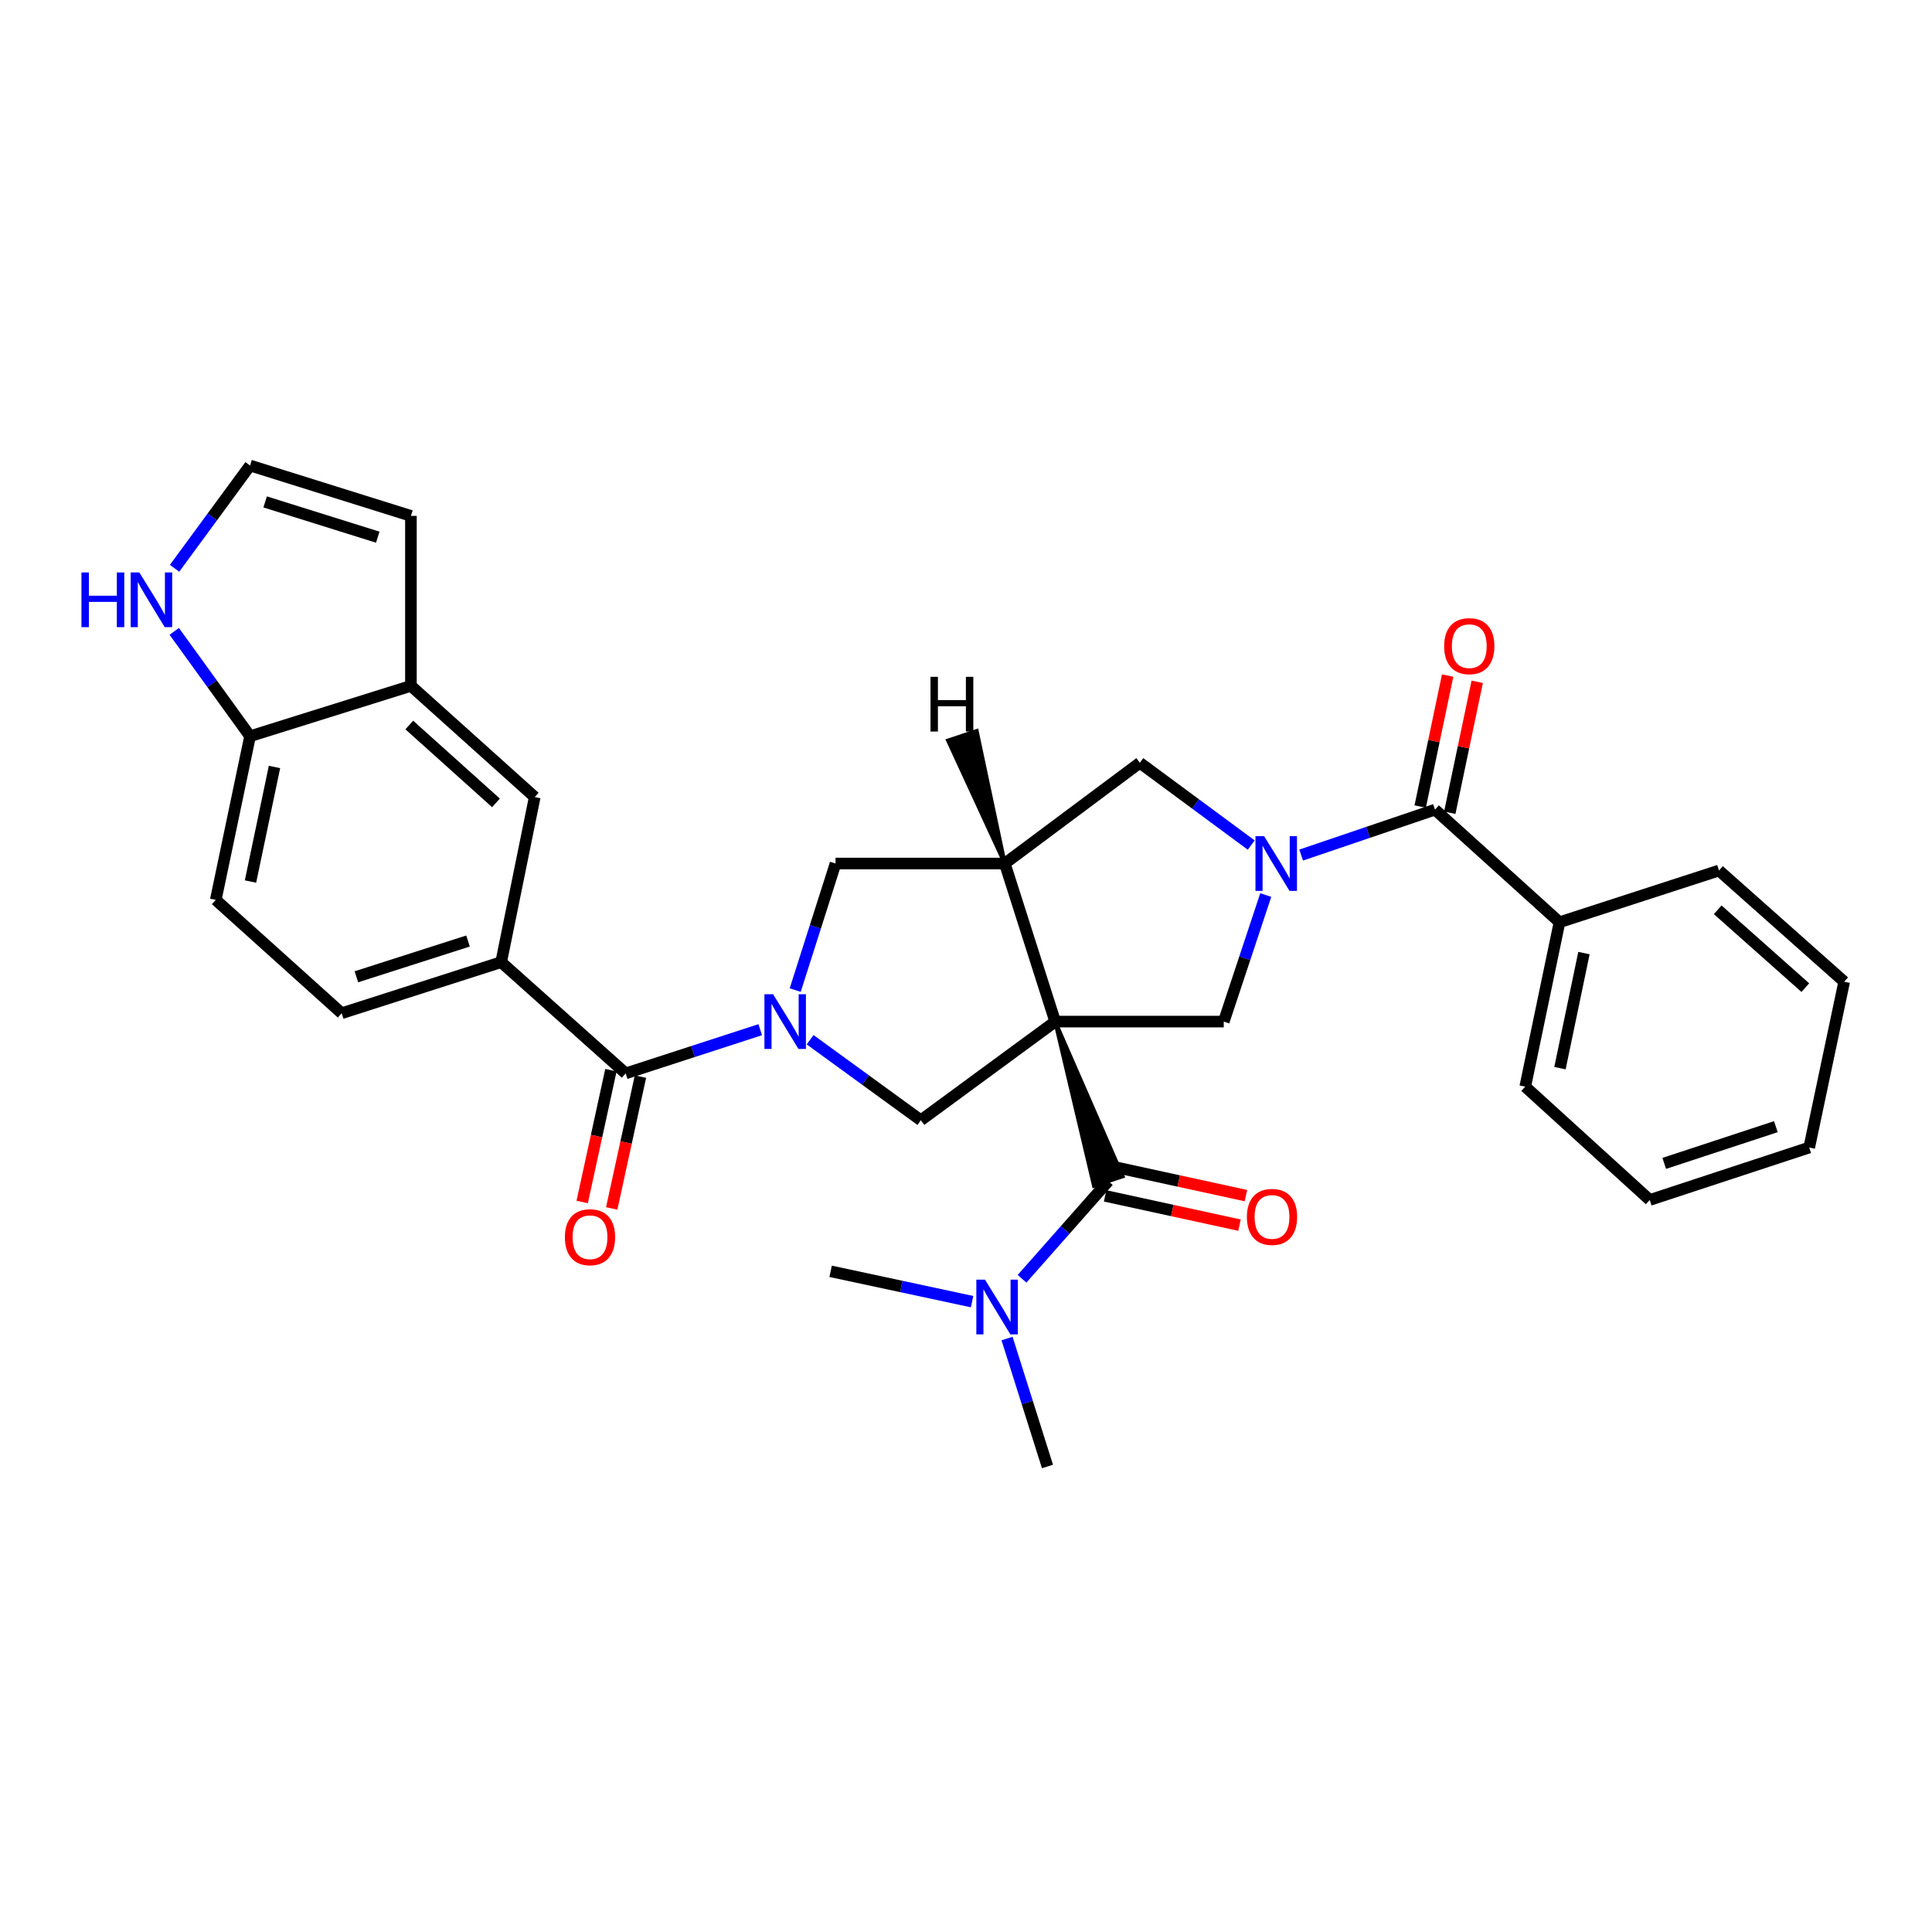 <?xml version='1.0' encoding='iso-8859-1'?>
<svg version='1.1' baseProfile='full'
              xmlns='http://www.w3.org/2000/svg'
                      xmlns:rdkit='http://www.rdkit.org/xml'
                      xmlns:xlink='http://www.w3.org/1999/xlink'
                  xml:space='preserve'
width='1000px' height='1000px' viewBox='0 0 1000 1000'>
<!-- END OF HEADER -->
<rect style='opacity:1.0;fill:#FFFFFF;stroke:none' width='1000' height='1000' x='0' y='0'> </rect>
<path class='bond-2' d='M 546.159,528.774 L 520.087,446.961' style='fill:none;fill-rule:evenodd;stroke:#000000;stroke-width:6px;stroke-linecap:butt;stroke-linejoin:miter;stroke-opacity:1' />
<path class='bond-3' d='M 546.159,528.774 L 566.252,613.816 L 581.093,608.871 Z' style='fill:#000000;fill-rule:evenodd;fill-opacity:1;stroke:#000000;stroke-width:2px;stroke-linecap:butt;stroke-linejoin:miter;stroke-opacity:1;' />
<path class='bond-4' d='M 546.159,528.774 L 633.42,528.774' style='fill:none;fill-rule:evenodd;stroke:#000000;stroke-width:6px;stroke-linecap:butt;stroke-linejoin:miter;stroke-opacity:1' />
<path class='bond-5' d='M 546.159,528.774 L 476.634,579.84' style='fill:none;fill-rule:evenodd;stroke:#000000;stroke-width:6px;stroke-linecap:butt;stroke-linejoin:miter;stroke-opacity:1' />
<path class='bond-0' d='M 419.316,538.162 L 447.975,559.001' style='fill:none;fill-rule:evenodd;stroke:#0000FF;stroke-width:6px;stroke-linecap:butt;stroke-linejoin:miter;stroke-opacity:1' />
<path class='bond-0' d='M 447.975,559.001 L 476.634,579.84' style='fill:none;fill-rule:evenodd;stroke:#000000;stroke-width:6px;stroke-linecap:butt;stroke-linejoin:miter;stroke-opacity:1' />
<path class='bond-6' d='M 393.496,532.967 L 358.675,544.276' style='fill:none;fill-rule:evenodd;stroke:#0000FF;stroke-width:6px;stroke-linecap:butt;stroke-linejoin:miter;stroke-opacity:1' />
<path class='bond-6' d='M 358.675,544.276 L 323.854,555.585' style='fill:none;fill-rule:evenodd;stroke:#000000;stroke-width:6px;stroke-linecap:butt;stroke-linejoin:miter;stroke-opacity:1' />
<path class='bond-31' d='M 411.602,512.468 L 422.04,479.715' style='fill:none;fill-rule:evenodd;stroke:#0000FF;stroke-width:6px;stroke-linecap:butt;stroke-linejoin:miter;stroke-opacity:1' />
<path class='bond-31' d='M 422.04,479.715 L 432.477,446.961' style='fill:none;fill-rule:evenodd;stroke:#000000;stroke-width:6px;stroke-linecap:butt;stroke-linejoin:miter;stroke-opacity:1' />
<path class='bond-1' d='M 655.156,463.276 L 644.288,496.025' style='fill:none;fill-rule:evenodd;stroke:#0000FF;stroke-width:6px;stroke-linecap:butt;stroke-linejoin:miter;stroke-opacity:1' />
<path class='bond-1' d='M 644.288,496.025 L 633.42,528.774' style='fill:none;fill-rule:evenodd;stroke:#000000;stroke-width:6px;stroke-linecap:butt;stroke-linejoin:miter;stroke-opacity:1' />
<path class='bond-7' d='M 673.479,442.581 L 708.114,430.827' style='fill:none;fill-rule:evenodd;stroke:#0000FF;stroke-width:6px;stroke-linecap:butt;stroke-linejoin:miter;stroke-opacity:1' />
<path class='bond-7' d='M 708.114,430.827 L 742.748,419.073' style='fill:none;fill-rule:evenodd;stroke:#000000;stroke-width:6px;stroke-linecap:butt;stroke-linejoin:miter;stroke-opacity:1' />
<path class='bond-32' d='M 647.636,437.409 L 618.802,416.113' style='fill:none;fill-rule:evenodd;stroke:#0000FF;stroke-width:6px;stroke-linecap:butt;stroke-linejoin:miter;stroke-opacity:1' />
<path class='bond-32' d='M 618.802,416.113 L 589.968,394.818' style='fill:none;fill-rule:evenodd;stroke:#000000;stroke-width:6px;stroke-linecap:butt;stroke-linejoin:miter;stroke-opacity:1' />
<path class='bond-8' d='M 520.087,446.961 L 589.968,394.818' style='fill:none;fill-rule:evenodd;stroke:#000000;stroke-width:6px;stroke-linecap:butt;stroke-linejoin:miter;stroke-opacity:1' />
<path class='bond-9' d='M 520.087,446.961 L 432.477,446.961' style='fill:none;fill-rule:evenodd;stroke:#000000;stroke-width:6px;stroke-linecap:butt;stroke-linejoin:miter;stroke-opacity:1' />
<path class='bond-36' d='M 520.087,446.961 L 505.551,378.35 L 490.705,383.279 Z' style='fill:#000000;fill-rule:evenodd;fill-opacity:1;stroke:#000000;stroke-width:2px;stroke-linecap:butt;stroke-linejoin:miter;stroke-opacity:1;' />
<path class='bond-14' d='M 573.673,611.343 L 551.338,636.618' style='fill:none;fill-rule:evenodd;stroke:#000000;stroke-width:6px;stroke-linecap:butt;stroke-linejoin:miter;stroke-opacity:1' />
<path class='bond-14' d='M 551.338,636.618 L 529.003,661.892' style='fill:none;fill-rule:evenodd;stroke:#0000FF;stroke-width:6px;stroke-linecap:butt;stroke-linejoin:miter;stroke-opacity:1' />
<path class='bond-17' d='M 572.008,618.986 L 606.782,626.559' style='fill:none;fill-rule:evenodd;stroke:#000000;stroke-width:6px;stroke-linecap:butt;stroke-linejoin:miter;stroke-opacity:1' />
<path class='bond-17' d='M 606.782,626.559 L 641.557,634.133' style='fill:none;fill-rule:evenodd;stroke:#FF0000;stroke-width:6px;stroke-linecap:butt;stroke-linejoin:miter;stroke-opacity:1' />
<path class='bond-17' d='M 575.337,603.701 L 610.111,611.275' style='fill:none;fill-rule:evenodd;stroke:#000000;stroke-width:6px;stroke-linecap:butt;stroke-linejoin:miter;stroke-opacity:1' />
<path class='bond-17' d='M 610.111,611.275 L 644.885,618.848' style='fill:none;fill-rule:evenodd;stroke:#FF0000;stroke-width:6px;stroke-linecap:butt;stroke-linejoin:miter;stroke-opacity:1' />
<path class='bond-10' d='M 323.854,555.585 L 259.405,498.001' style='fill:none;fill-rule:evenodd;stroke:#000000;stroke-width:6px;stroke-linecap:butt;stroke-linejoin:miter;stroke-opacity:1' />
<path class='bond-18' d='M 316.212,553.919 L 308.775,588.033' style='fill:none;fill-rule:evenodd;stroke:#000000;stroke-width:6px;stroke-linecap:butt;stroke-linejoin:miter;stroke-opacity:1' />
<path class='bond-18' d='M 308.775,588.033 L 301.339,622.147' style='fill:none;fill-rule:evenodd;stroke:#FF0000;stroke-width:6px;stroke-linecap:butt;stroke-linejoin:miter;stroke-opacity:1' />
<path class='bond-18' d='M 331.496,557.251 L 324.059,591.365' style='fill:none;fill-rule:evenodd;stroke:#000000;stroke-width:6px;stroke-linecap:butt;stroke-linejoin:miter;stroke-opacity:1' />
<path class='bond-18' d='M 324.059,591.365 L 316.623,625.479' style='fill:none;fill-rule:evenodd;stroke:#FF0000;stroke-width:6px;stroke-linecap:butt;stroke-linejoin:miter;stroke-opacity:1' />
<path class='bond-19' d='M 750.403,420.677 L 757.503,386.786' style='fill:none;fill-rule:evenodd;stroke:#000000;stroke-width:6px;stroke-linecap:butt;stroke-linejoin:miter;stroke-opacity:1' />
<path class='bond-19' d='M 757.503,386.786 L 764.604,352.894' style='fill:none;fill-rule:evenodd;stroke:#FF0000;stroke-width:6px;stroke-linecap:butt;stroke-linejoin:miter;stroke-opacity:1' />
<path class='bond-19' d='M 735.092,417.47 L 742.193,383.578' style='fill:none;fill-rule:evenodd;stroke:#000000;stroke-width:6px;stroke-linecap:butt;stroke-linejoin:miter;stroke-opacity:1' />
<path class='bond-19' d='M 742.193,383.578 L 749.293,349.686' style='fill:none;fill-rule:evenodd;stroke:#FF0000;stroke-width:6px;stroke-linecap:butt;stroke-linejoin:miter;stroke-opacity:1' />
<path class='bond-21' d='M 742.748,419.073 L 807.197,477.352' style='fill:none;fill-rule:evenodd;stroke:#000000;stroke-width:6px;stroke-linecap:butt;stroke-linejoin:miter;stroke-opacity:1' />
<path class='bond-12' d='M 259.405,498.001 L 276.777,412.564' style='fill:none;fill-rule:evenodd;stroke:#000000;stroke-width:6px;stroke-linecap:butt;stroke-linejoin:miter;stroke-opacity:1' />
<path class='bond-22' d='M 259.405,498.001 L 176.853,524.447' style='fill:none;fill-rule:evenodd;stroke:#000000;stroke-width:6px;stroke-linecap:butt;stroke-linejoin:miter;stroke-opacity:1' />
<path class='bond-22' d='M 242.25,487.071 L 184.463,505.582' style='fill:none;fill-rule:evenodd;stroke:#000000;stroke-width:6px;stroke-linecap:butt;stroke-linejoin:miter;stroke-opacity:1' />
<path class='bond-11' d='M 212.693,354.998 L 276.777,412.564' style='fill:none;fill-rule:evenodd;stroke:#000000;stroke-width:6px;stroke-linecap:butt;stroke-linejoin:miter;stroke-opacity:1' />
<path class='bond-11' d='M 211.852,375.27 L 256.711,415.567' style='fill:none;fill-rule:evenodd;stroke:#000000;stroke-width:6px;stroke-linecap:butt;stroke-linejoin:miter;stroke-opacity:1' />
<path class='bond-20' d='M 212.693,354.998 L 212.693,267.023' style='fill:none;fill-rule:evenodd;stroke:#000000;stroke-width:6px;stroke-linecap:butt;stroke-linejoin:miter;stroke-opacity:1' />
<path class='bond-33' d='M 212.693,354.998 L 129.429,381.07' style='fill:none;fill-rule:evenodd;stroke:#000000;stroke-width:6px;stroke-linecap:butt;stroke-linejoin:miter;stroke-opacity:1' />
<path class='bond-13' d='M 90.192,326.797 L 109.81,353.933' style='fill:none;fill-rule:evenodd;stroke:#0000FF;stroke-width:6px;stroke-linecap:butt;stroke-linejoin:miter;stroke-opacity:1' />
<path class='bond-13' d='M 109.81,353.933 L 129.429,381.07' style='fill:none;fill-rule:evenodd;stroke:#000000;stroke-width:6px;stroke-linecap:butt;stroke-linejoin:miter;stroke-opacity:1' />
<path class='bond-35' d='M 90.363,294.143 L 109.896,267.547' style='fill:none;fill-rule:evenodd;stroke:#0000FF;stroke-width:6px;stroke-linecap:butt;stroke-linejoin:miter;stroke-opacity:1' />
<path class='bond-35' d='M 109.896,267.547 L 129.429,240.952' style='fill:none;fill-rule:evenodd;stroke:#000000;stroke-width:6px;stroke-linecap:butt;stroke-linejoin:miter;stroke-opacity:1' />
<path class='bond-24' d='M 503.146,673.73 L 466.539,665.879' style='fill:none;fill-rule:evenodd;stroke:#0000FF;stroke-width:6px;stroke-linecap:butt;stroke-linejoin:miter;stroke-opacity:1' />
<path class='bond-24' d='M 466.539,665.879 L 429.931,658.029' style='fill:none;fill-rule:evenodd;stroke:#000000;stroke-width:6px;stroke-linecap:butt;stroke-linejoin:miter;stroke-opacity:1' />
<path class='bond-25' d='M 521.247,692.829 L 531.708,725.939' style='fill:none;fill-rule:evenodd;stroke:#0000FF;stroke-width:6px;stroke-linecap:butt;stroke-linejoin:miter;stroke-opacity:1' />
<path class='bond-25' d='M 531.708,725.939 L 542.17,759.048' style='fill:none;fill-rule:evenodd;stroke:#000000;stroke-width:6px;stroke-linecap:butt;stroke-linejoin:miter;stroke-opacity:1' />
<path class='bond-15' d='M 129.429,381.07 L 111.683,465.785' style='fill:none;fill-rule:evenodd;stroke:#000000;stroke-width:6px;stroke-linecap:butt;stroke-linejoin:miter;stroke-opacity:1' />
<path class='bond-15' d='M 142.077,396.984 L 129.655,456.285' style='fill:none;fill-rule:evenodd;stroke:#000000;stroke-width:6px;stroke-linecap:butt;stroke-linejoin:miter;stroke-opacity:1' />
<path class='bond-16' d='M 129.429,240.952 L 212.693,267.023' style='fill:none;fill-rule:evenodd;stroke:#000000;stroke-width:6px;stroke-linecap:butt;stroke-linejoin:miter;stroke-opacity:1' />
<path class='bond-16' d='M 137.244,259.791 L 195.529,278.041' style='fill:none;fill-rule:evenodd;stroke:#000000;stroke-width:6px;stroke-linecap:butt;stroke-linejoin:miter;stroke-opacity:1' />
<path class='bond-26' d='M 807.197,477.352 L 789.46,562.45' style='fill:none;fill-rule:evenodd;stroke:#000000;stroke-width:6px;stroke-linecap:butt;stroke-linejoin:miter;stroke-opacity:1' />
<path class='bond-26' d='M 819.85,493.309 L 807.434,552.878' style='fill:none;fill-rule:evenodd;stroke:#000000;stroke-width:6px;stroke-linecap:butt;stroke-linejoin:miter;stroke-opacity:1' />
<path class='bond-27' d='M 807.197,477.352 L 889.749,450.577' style='fill:none;fill-rule:evenodd;stroke:#000000;stroke-width:6px;stroke-linecap:butt;stroke-linejoin:miter;stroke-opacity:1' />
<path class='bond-23' d='M 176.853,524.447 L 111.683,465.785' style='fill:none;fill-rule:evenodd;stroke:#000000;stroke-width:6px;stroke-linecap:butt;stroke-linejoin:miter;stroke-opacity:1' />
<path class='bond-29' d='M 789.46,562.45 L 853.909,621.103' style='fill:none;fill-rule:evenodd;stroke:#000000;stroke-width:6px;stroke-linecap:butt;stroke-linejoin:miter;stroke-opacity:1' />
<path class='bond-28' d='M 889.749,450.577 L 954.545,508.143' style='fill:none;fill-rule:evenodd;stroke:#000000;stroke-width:6px;stroke-linecap:butt;stroke-linejoin:miter;stroke-opacity:1' />
<path class='bond-28' d='M 889.079,470.906 L 934.436,511.203' style='fill:none;fill-rule:evenodd;stroke:#000000;stroke-width:6px;stroke-linecap:butt;stroke-linejoin:miter;stroke-opacity:1' />
<path class='bond-30' d='M 954.545,508.143 L 936.452,593.954' style='fill:none;fill-rule:evenodd;stroke:#000000;stroke-width:6px;stroke-linecap:butt;stroke-linejoin:miter;stroke-opacity:1' />
<path class='bond-34' d='M 853.909,621.103 L 936.452,593.954' style='fill:none;fill-rule:evenodd;stroke:#000000;stroke-width:6px;stroke-linecap:butt;stroke-linejoin:miter;stroke-opacity:1' />
<path class='bond-34' d='M 861.403,602.171 L 919.183,583.166' style='fill:none;fill-rule:evenodd;stroke:#000000;stroke-width:6px;stroke-linecap:butt;stroke-linejoin:miter;stroke-opacity:1' />
<path  class='atom-1' d='M 400.146 514.614
L 409.426 529.614
Q 410.346 531.094, 411.826 533.774
Q 413.306 536.454, 413.386 536.614
L 413.386 514.614
L 417.146 514.614
L 417.146 542.934
L 413.266 542.934
L 403.306 526.534
Q 402.146 524.614, 400.906 522.414
Q 399.706 520.214, 399.346 519.534
L 399.346 542.934
L 395.666 542.934
L 395.666 514.614
L 400.146 514.614
' fill='#0000FF'/>
<path  class='atom-2' d='M 654.31 432.801
L 663.59 447.801
Q 664.51 449.281, 665.99 451.961
Q 667.47 454.641, 667.55 454.801
L 667.55 432.801
L 671.31 432.801
L 671.31 461.121
L 667.43 461.121
L 657.47 444.721
Q 656.31 442.801, 655.07 440.601
Q 653.87 438.401, 653.51 437.721
L 653.51 461.121
L 649.83 461.121
L 649.83 432.801
L 654.31 432.801
' fill='#0000FF'/>
<path  class='atom-14' d='M 42.16 296.299
L 46 296.299
L 46 308.339
L 60.48 308.339
L 60.48 296.299
L 64.32 296.299
L 64.32 324.619
L 60.48 324.619
L 60.48 311.539
L 46 311.539
L 46 324.619
L 42.16 324.619
L 42.16 296.299
' fill='#0000FF'/>
<path  class='atom-14' d='M 72.12 296.299
L 81.4 311.299
Q 82.32 312.779, 83.8 315.459
Q 85.28 318.139, 85.36 318.299
L 85.36 296.299
L 89.12 296.299
L 89.12 324.619
L 85.24 324.619
L 75.28 308.219
Q 74.12 306.299, 72.88 304.099
Q 71.68 301.899, 71.32 301.219
L 71.32 324.619
L 67.64 324.619
L 67.64 296.299
L 72.12 296.299
' fill='#0000FF'/>
<path  class='atom-15' d='M 509.829 662.345
L 519.109 677.345
Q 520.029 678.825, 521.509 681.505
Q 522.989 684.185, 523.069 684.345
L 523.069 662.345
L 526.829 662.345
L 526.829 690.665
L 522.949 690.665
L 512.989 674.265
Q 511.829 672.345, 510.589 670.145
Q 509.389 667.945, 509.029 667.265
L 509.029 690.665
L 505.349 690.665
L 505.349 662.345
L 509.829 662.345
' fill='#0000FF'/>
<path  class='atom-18' d='M 645.388 629.874
Q 645.388 623.074, 648.748 619.274
Q 652.108 615.474, 658.388 615.474
Q 664.668 615.474, 668.028 619.274
Q 671.388 623.074, 671.388 629.874
Q 671.388 636.754, 667.988 640.674
Q 664.588 644.554, 658.388 644.554
Q 652.148 644.554, 648.748 640.674
Q 645.388 636.794, 645.388 629.874
M 658.388 641.354
Q 662.708 641.354, 665.028 638.474
Q 667.388 635.554, 667.388 629.874
Q 667.388 624.314, 665.028 621.514
Q 662.708 618.674, 658.388 618.674
Q 654.068 618.674, 651.708 621.474
Q 649.388 624.274, 649.388 629.874
Q 649.388 635.594, 651.708 638.474
Q 654.068 641.354, 658.388 641.354
' fill='#FF0000'/>
<path  class='atom-19' d='M 292.386 640.38
Q 292.386 633.58, 295.746 629.78
Q 299.106 625.98, 305.386 625.98
Q 311.666 625.98, 315.026 629.78
Q 318.386 633.58, 318.386 640.38
Q 318.386 647.26, 314.986 651.18
Q 311.586 655.06, 305.386 655.06
Q 299.146 655.06, 295.746 651.18
Q 292.386 647.3, 292.386 640.38
M 305.386 651.86
Q 309.706 651.86, 312.026 648.98
Q 314.386 646.06, 314.386 640.38
Q 314.386 634.82, 312.026 632.02
Q 309.706 629.18, 305.386 629.18
Q 301.066 629.18, 298.706 631.98
Q 296.386 634.78, 296.386 640.38
Q 296.386 646.1, 298.706 648.98
Q 301.066 651.86, 305.386 651.86
' fill='#FF0000'/>
<path  class='atom-20' d='M 747.494 334.447
Q 747.494 327.647, 750.854 323.847
Q 754.214 320.047, 760.494 320.047
Q 766.774 320.047, 770.134 323.847
Q 773.494 327.647, 773.494 334.447
Q 773.494 341.327, 770.094 345.247
Q 766.694 349.127, 760.494 349.127
Q 754.254 349.127, 750.854 345.247
Q 747.494 341.367, 747.494 334.447
M 760.494 345.927
Q 764.814 345.927, 767.134 343.047
Q 769.494 340.127, 769.494 334.447
Q 769.494 328.887, 767.134 326.087
Q 764.814 323.247, 760.494 323.247
Q 756.174 323.247, 753.814 326.047
Q 751.494 328.847, 751.494 334.447
Q 751.494 340.167, 753.814 343.047
Q 756.174 345.927, 760.494 345.927
' fill='#FF0000'/>
<path  class='atom-32' d='M 481.626 350.322
L 485.466 350.322
L 485.466 362.362
L 499.946 362.362
L 499.946 350.322
L 503.786 350.322
L 503.786 378.642
L 499.946 378.642
L 499.946 365.562
L 485.466 365.562
L 485.466 378.642
L 481.626 378.642
L 481.626 350.322
' fill='#000000'/>
</svg>
